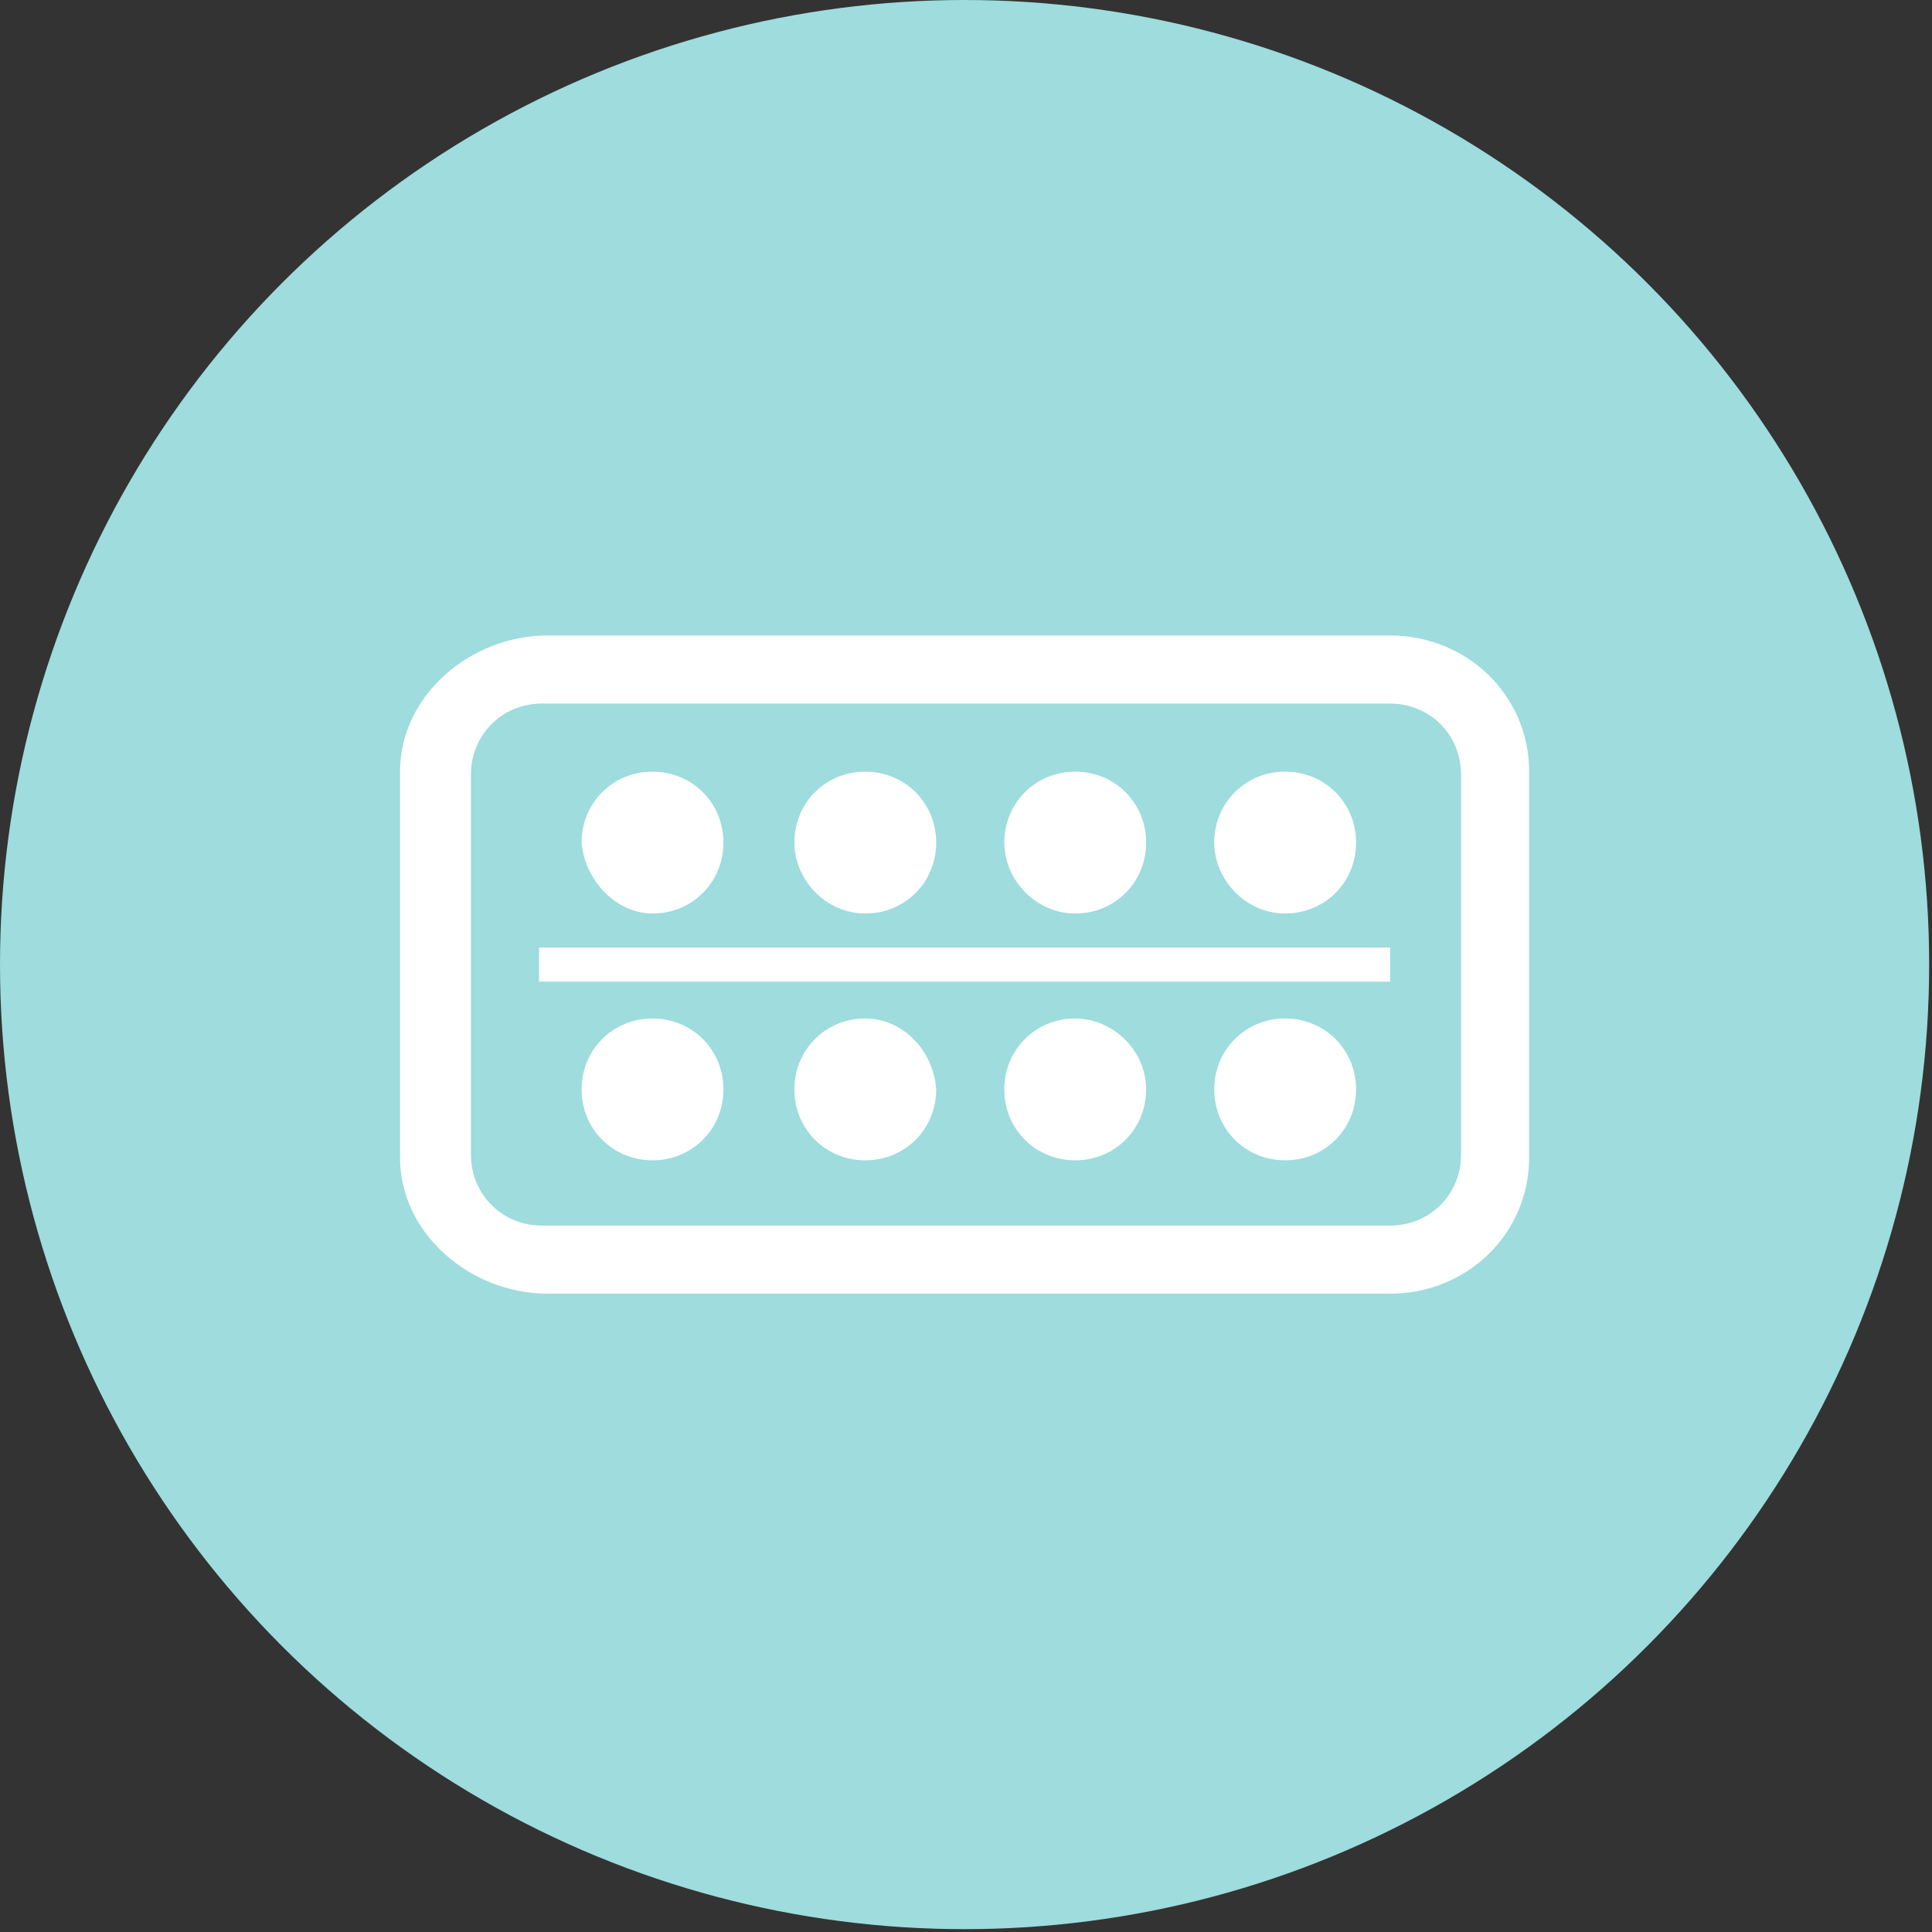 <svg enable-background="new 0 0 68.1 68.1" viewBox="0 0 68.1 68.1" xmlns="http://www.w3.org/2000/svg"><rect x="0" y="0" width="68.1" height="68.1" fill="#333333" stroke="none"/><circle cx="34" cy="34" fill="#9edcdd" r="34"/><g fill="#fff"><path d="m30.5 32.2c1.4 0 2.5-1.1 2.5-2.5s-1.1-2.5-2.5-2.5-2.5 1.1-2.5 2.5c0 1.3 1.1 2.5 2.5 2.5"/><path d="m37.9 32.2c1.4 0 2.5-1.1 2.5-2.5s-1.1-2.5-2.5-2.5-2.5 1.1-2.5 2.5c0 1.3 1.1 2.5 2.5 2.5"/><path d="m23 32.2c1.4 0 2.5-1.1 2.5-2.5s-1.1-2.5-2.5-2.5-2.5 1.1-2.5 2.5c.1 1.3 1.2 2.5 2.5 2.5"/><path d="m45.3 32.2c1.4 0 2.5-1.1 2.5-2.5s-1.1-2.5-2.5-2.5-2.5 1.1-2.5 2.5c0 1.3 1.1 2.5 2.5 2.5"/><path d="m30.5 35.9c-1.4 0-2.5 1.1-2.5 2.5s1.1 2.5 2.5 2.5 2.5-1.1 2.5-2.5c-.1-1.4-1.2-2.5-2.5-2.5"/><path d="m37.9 35.9c-1.4 0-2.5 1.1-2.5 2.5s1.1 2.5 2.5 2.5 2.5-1.1 2.5-2.5-1.2-2.5-2.5-2.5"/><path d="m23 35.9c-1.4 0-2.5 1.1-2.5 2.5s1.1 2.5 2.5 2.5 2.5-1.1 2.5-2.5-1.1-2.5-2.5-2.5"/><path d="m45.3 35.9c-1.4 0-2.5 1.1-2.5 2.5s1.1 2.5 2.5 2.5 2.5-1.1 2.5-2.5-1.1-2.5-2.5-2.5"/><path d="m49 22.4h-29.7c-2.7 0-5.2 2.1-5.2 4.8v13.6c0 2.7 2.5 4.8 5.2 4.8h29.7c2.7 0 4.9-2.1 4.9-4.8v-13.6c0-2.7-2.2-4.8-4.9-4.8m2.5 18.3c0 1.4-1.1 2.5-2.5 2.5h-29.9c-1.4 0-2.5-1.1-2.5-2.5v-13.4c0-1.4 1.1-2.5 2.5-2.5h29.9c1.4 0 2.5 1.1 2.5 2.5z"/><path d="m19 33.4h30v1.2h-30z"/></g></svg>